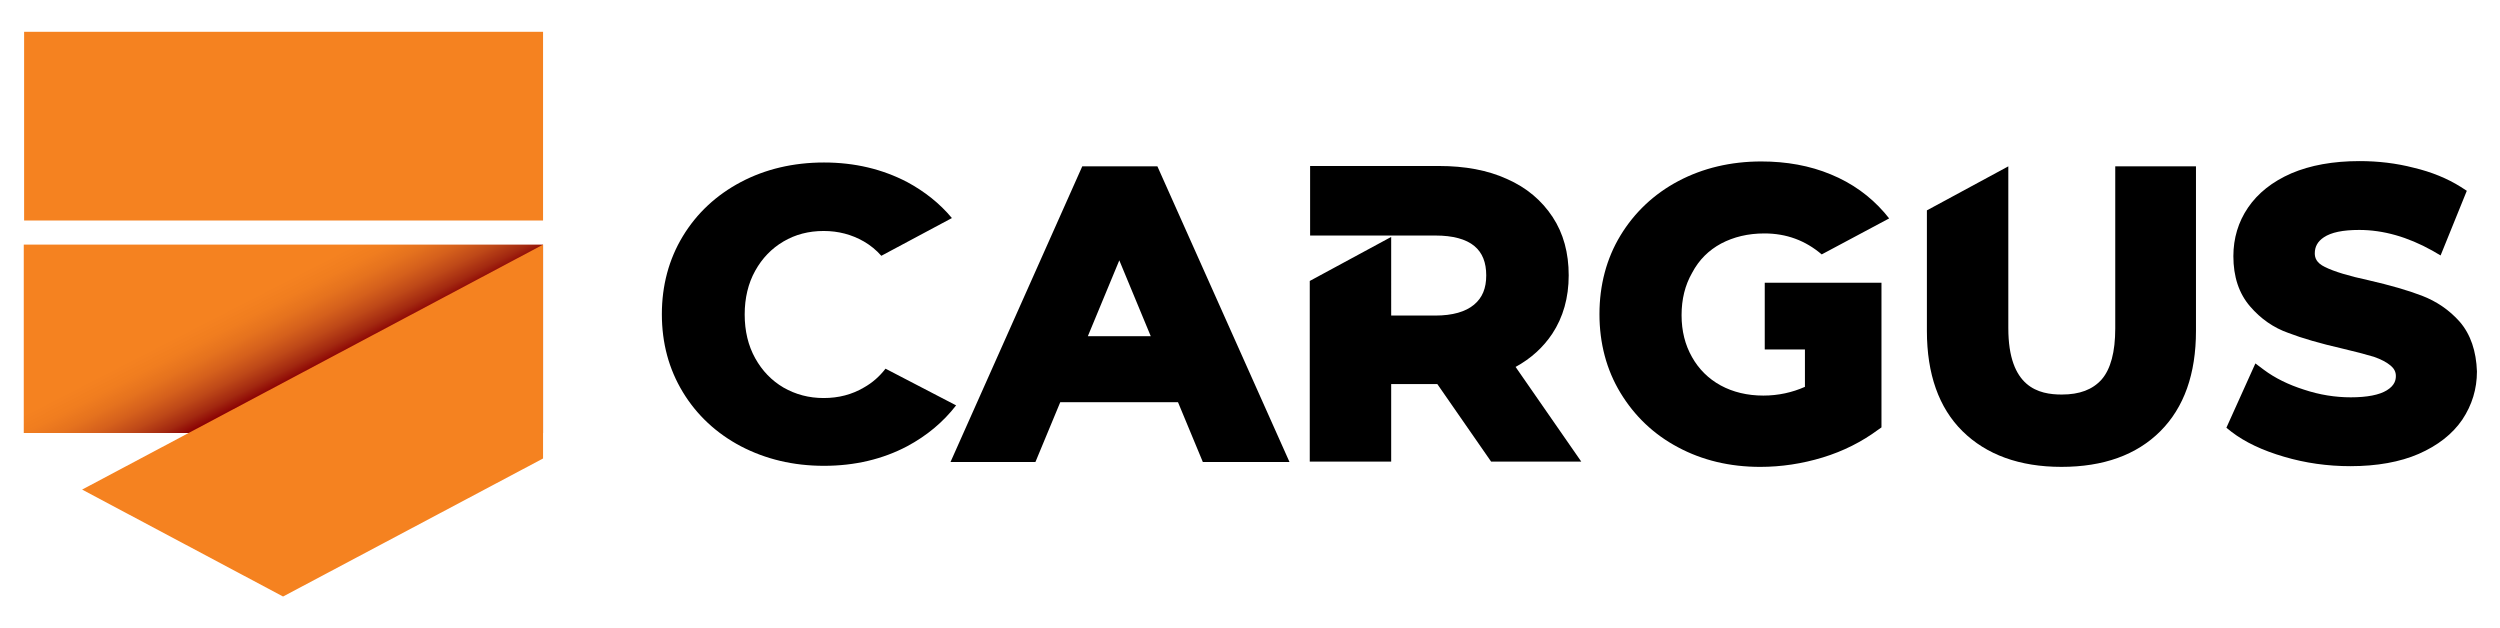 <?xml version="1.0" encoding="utf-8"?>
<!-- Generator: Adobe Illustrator 29.1.0, SVG Export Plug-In . SVG Version: 9.03 Build 55587)  -->
<svg version="1.1" id="Layer_1" xmlns="http://www.w3.org/2000/svg" xmlns:xlink="http://www.w3.org/1999/xlink" x="0px" y="0px"
	 viewBox="0 0 715.4 179.8" style="enable-background:new 0 0 715.4 179.8;" xml:space="preserve">
<style type="text/css">
	
		.st0{clip-path:url(#SVGID_00000159469265726747554670000002595202783470221726_);fill:url(#SVGID_00000070839806844071467090000010506323004891160990_);}
	.st1{fill:#F58220;}
</style>
<g>
	<g>
		<g>
			<defs>
				<rect id="SVGID_1_" x="6.8" y="70" width="148.6" height="53.9"/>
			</defs>
			<clipPath id="SVGID_00000067957253774803839100000018357979016598856581_">
				<use xlink:href="#SVGID_1_"  style="overflow:visible;"/>
			</clipPath>
			
				<linearGradient id="SVGID_00000033366489926255182460000008074401244931486366_" gradientUnits="userSpaceOnUse" x1="-235.879" y1="506.135" x2="-235.32" y2="506.135" gradientTransform="matrix(-26.337 -51.183 51.183 -26.337 -32029.463 1368.669)">
				<stop  offset="0" style="stop-color:#8B0304"/>
				<stop  offset="0.159" style="stop-color:#8B0304"/>
				<stop  offset="0.259" style="stop-color:#A22810"/>
				<stop  offset="0.396" style="stop-color:#BE4818"/>
				<stop  offset="0.536" style="stop-color:#D5601C"/>
				<stop  offset="0.677" style="stop-color:#E5721E"/>
				<stop  offset="0.819" style="stop-color:#F07D1F"/>
				<stop  offset="0.967" style="stop-color:#F58220"/>
				<stop  offset="1" style="stop-color:#F58220"/>
			</linearGradient>
			
				<rect x="6.8" y="70" style="clip-path:url(#SVGID_00000067957253774803839100000018357979016598856581_);fill:url(#SVGID_00000033366489926255182460000008074401244931486366_);" width="148.6" height="53.9"/>
		</g>
		<rect x="6.9" y="9.1" class="st1" width="148.5" height="54"/>
		<polygon class="st1" points="155.4,70 23.5,140.1 81,170.7 155.4,131.2 		"/>
	</g>
	<g>
		<path d="M309.7,47.6L272,132.2h24.3l7.1-17.1h33.7l7.1,17.1h24.8l-37.8-84.6H309.7z M311.3,96.2l9-21.7l9,21.7H311.3z"/>
		<path d="M703.9,92.1c-3-3.4-6.7-5.9-10.9-7.5c-3.9-1.5-9.1-3-15.2-4.4c-5.6-1.2-9.9-2.5-12.5-3.8c-2.5-1.2-2.9-2.7-2.9-3.9
			c0-1.9,0.8-3.4,2.6-4.6c2.1-1.4,5.4-2.1,10.1-2.1c6.9,0,13.9,2,20.9,5.9l2.4,1.4l7.5-18.5l-1.7-1.1c-3.8-2.4-8.4-4.3-13.5-5.5
			c-5-1.3-10.2-1.9-15.5-1.9c-7.6,0-14.1,1.2-19.5,3.5c-5.5,2.4-9.6,5.7-12.4,9.8c-2.8,4.1-4.2,8.8-4.2,13.9
			c0,5.9,1.6,10.7,4.8,14.4c3,3.5,6.7,6.1,11,7.6c3.9,1.5,9.1,3,15.2,4.4c3.8,0.9,6.9,1.7,9.2,2.4c2,0.7,3.6,1.5,4.9,2.6
			c0.9,0.8,1.4,1.7,1.4,2.9c0,1.1-0.3,2.7-2.6,4.1c-2.1,1.3-5.6,2-10.3,2c-4.4,0-8.9-0.7-13.4-2.2c-4.4-1.4-8.3-3.3-11.5-5.7
			l-2.4-1.8l-8.3,18.4l1.5,1.2c3.8,2.9,8.8,5.3,15,7.1c6.1,1.8,12.4,2.7,19,2.7c7.6,0,14.2-1.2,19.5-3.5c5.5-2.4,9.7-5.7,12.5-9.8
			c2.8-4.2,4.2-8.8,4.2-13.8C708.6,100.5,707,95.7,703.9,92.1z"/>
		<path d="M492.5,69.7c3.6-1.9,7.7-2.9,12.4-2.9c6.3,0,11.7,2,16.4,6l19.3-10.3l-1.4-1.7c-4.1-4.7-9.2-8.4-15.3-10.9
			c-6-2.5-12.7-3.7-19.9-3.7c-8.7,0-16.7,1.9-23.7,5.6c-7,3.7-12.6,9-16.6,15.6c-4,6.6-6,14.2-6,22.5c0,8.3,2,15.9,6,22.5
			c4,6.6,9.5,11.9,16.5,15.6c6.9,3.7,14.8,5.6,23.5,5.6c6,0,12-0.9,17.9-2.7c5.9-1.8,11.2-4.5,15.8-7.9l1-0.7l0-41.4H505v19.1h11.5
			v10.7c-3.6,1.6-7.6,2.5-11.9,2.5c-4.6,0-8.7-1-12.2-2.9c-3.5-1.9-6.3-4.7-8.2-8.1c-2-3.5-3-7.5-3-12c0-4.6,1-8.6,3-12.1
			C486.2,74.3,489,71.6,492.5,69.7z"/>
		<path d="M444.2,95.5c3.1-4.7,4.7-10.3,4.7-16.7c0-6.4-1.5-12-4.6-16.7c-3.1-4.7-7.4-8.4-13.1-10.9c-5.5-2.5-12-3.7-19.4-3.7h-36.9
			v19.9h35.9c4.9,0,8.7,1,11.1,3c2.3,1.9,3.4,4.7,3.4,8.4c0,3.7-1.1,6.4-3.5,8.4c-2.4,2-6.1,3.1-11.1,3.1h-12.6V67.8l-23.3,12.6
			v51.7h23.3v-22.2h13.2l15.4,22.2h25.8L433.7,105C438.1,102.6,441.6,99.4,444.2,95.5z"/>
		<path d="M605.3,94c0,6.7-1.3,11.6-3.9,14.6c-2.6,2.9-6.3,4.3-11.4,4.3c-6.6,0-15.3-2-15.3-19V47.6l-23.3,12.6v34.5
			c0,12.3,3.4,22,10.2,28.7c6.8,6.7,16.3,10.2,28.3,10.2c12,0,21.5-3.4,28.3-10.2c6.8-6.8,10.2-16.4,10.2-28.7V47.6h-23.1V94z"/>
		<path d="M253.4,105.5c-1.7,2.2-3.7,4-6.2,5.4c-3.4,2-7.2,3-11.5,3c-4.2,0-8-1-11.5-3c-3.4-2-6.1-4.8-8.1-8.4c-2-3.6-3-7.8-3-12.5
			c0-4.7,1-8.9,3-12.5c2-3.6,4.7-6.4,8.1-8.4c3.4-2,7.2-3,11.5-3c4.2,0,8,1,11.5,3c1.9,1.1,3.6,2.5,5,4.1l20.2-10.8
			c-3.5-4.2-7.8-7.6-12.8-10.3c-7.1-3.7-15-5.6-23.8-5.6c-8.8,0-16.8,1.9-23.8,5.6c-7,3.7-12.6,8.9-16.6,15.5c-4,6.6-6,14.1-6,22.3
			c0,8.3,2,15.7,6,22.3c4,6.6,9.6,11.8,16.6,15.5c7.1,3.7,15,5.6,23.8,5.6c8.8,0,16.8-1.9,23.8-5.6c5.6-3,10.3-6.9,14-11.7
			L253.4,105.5z"/>
	</g>
</g>
</svg>
